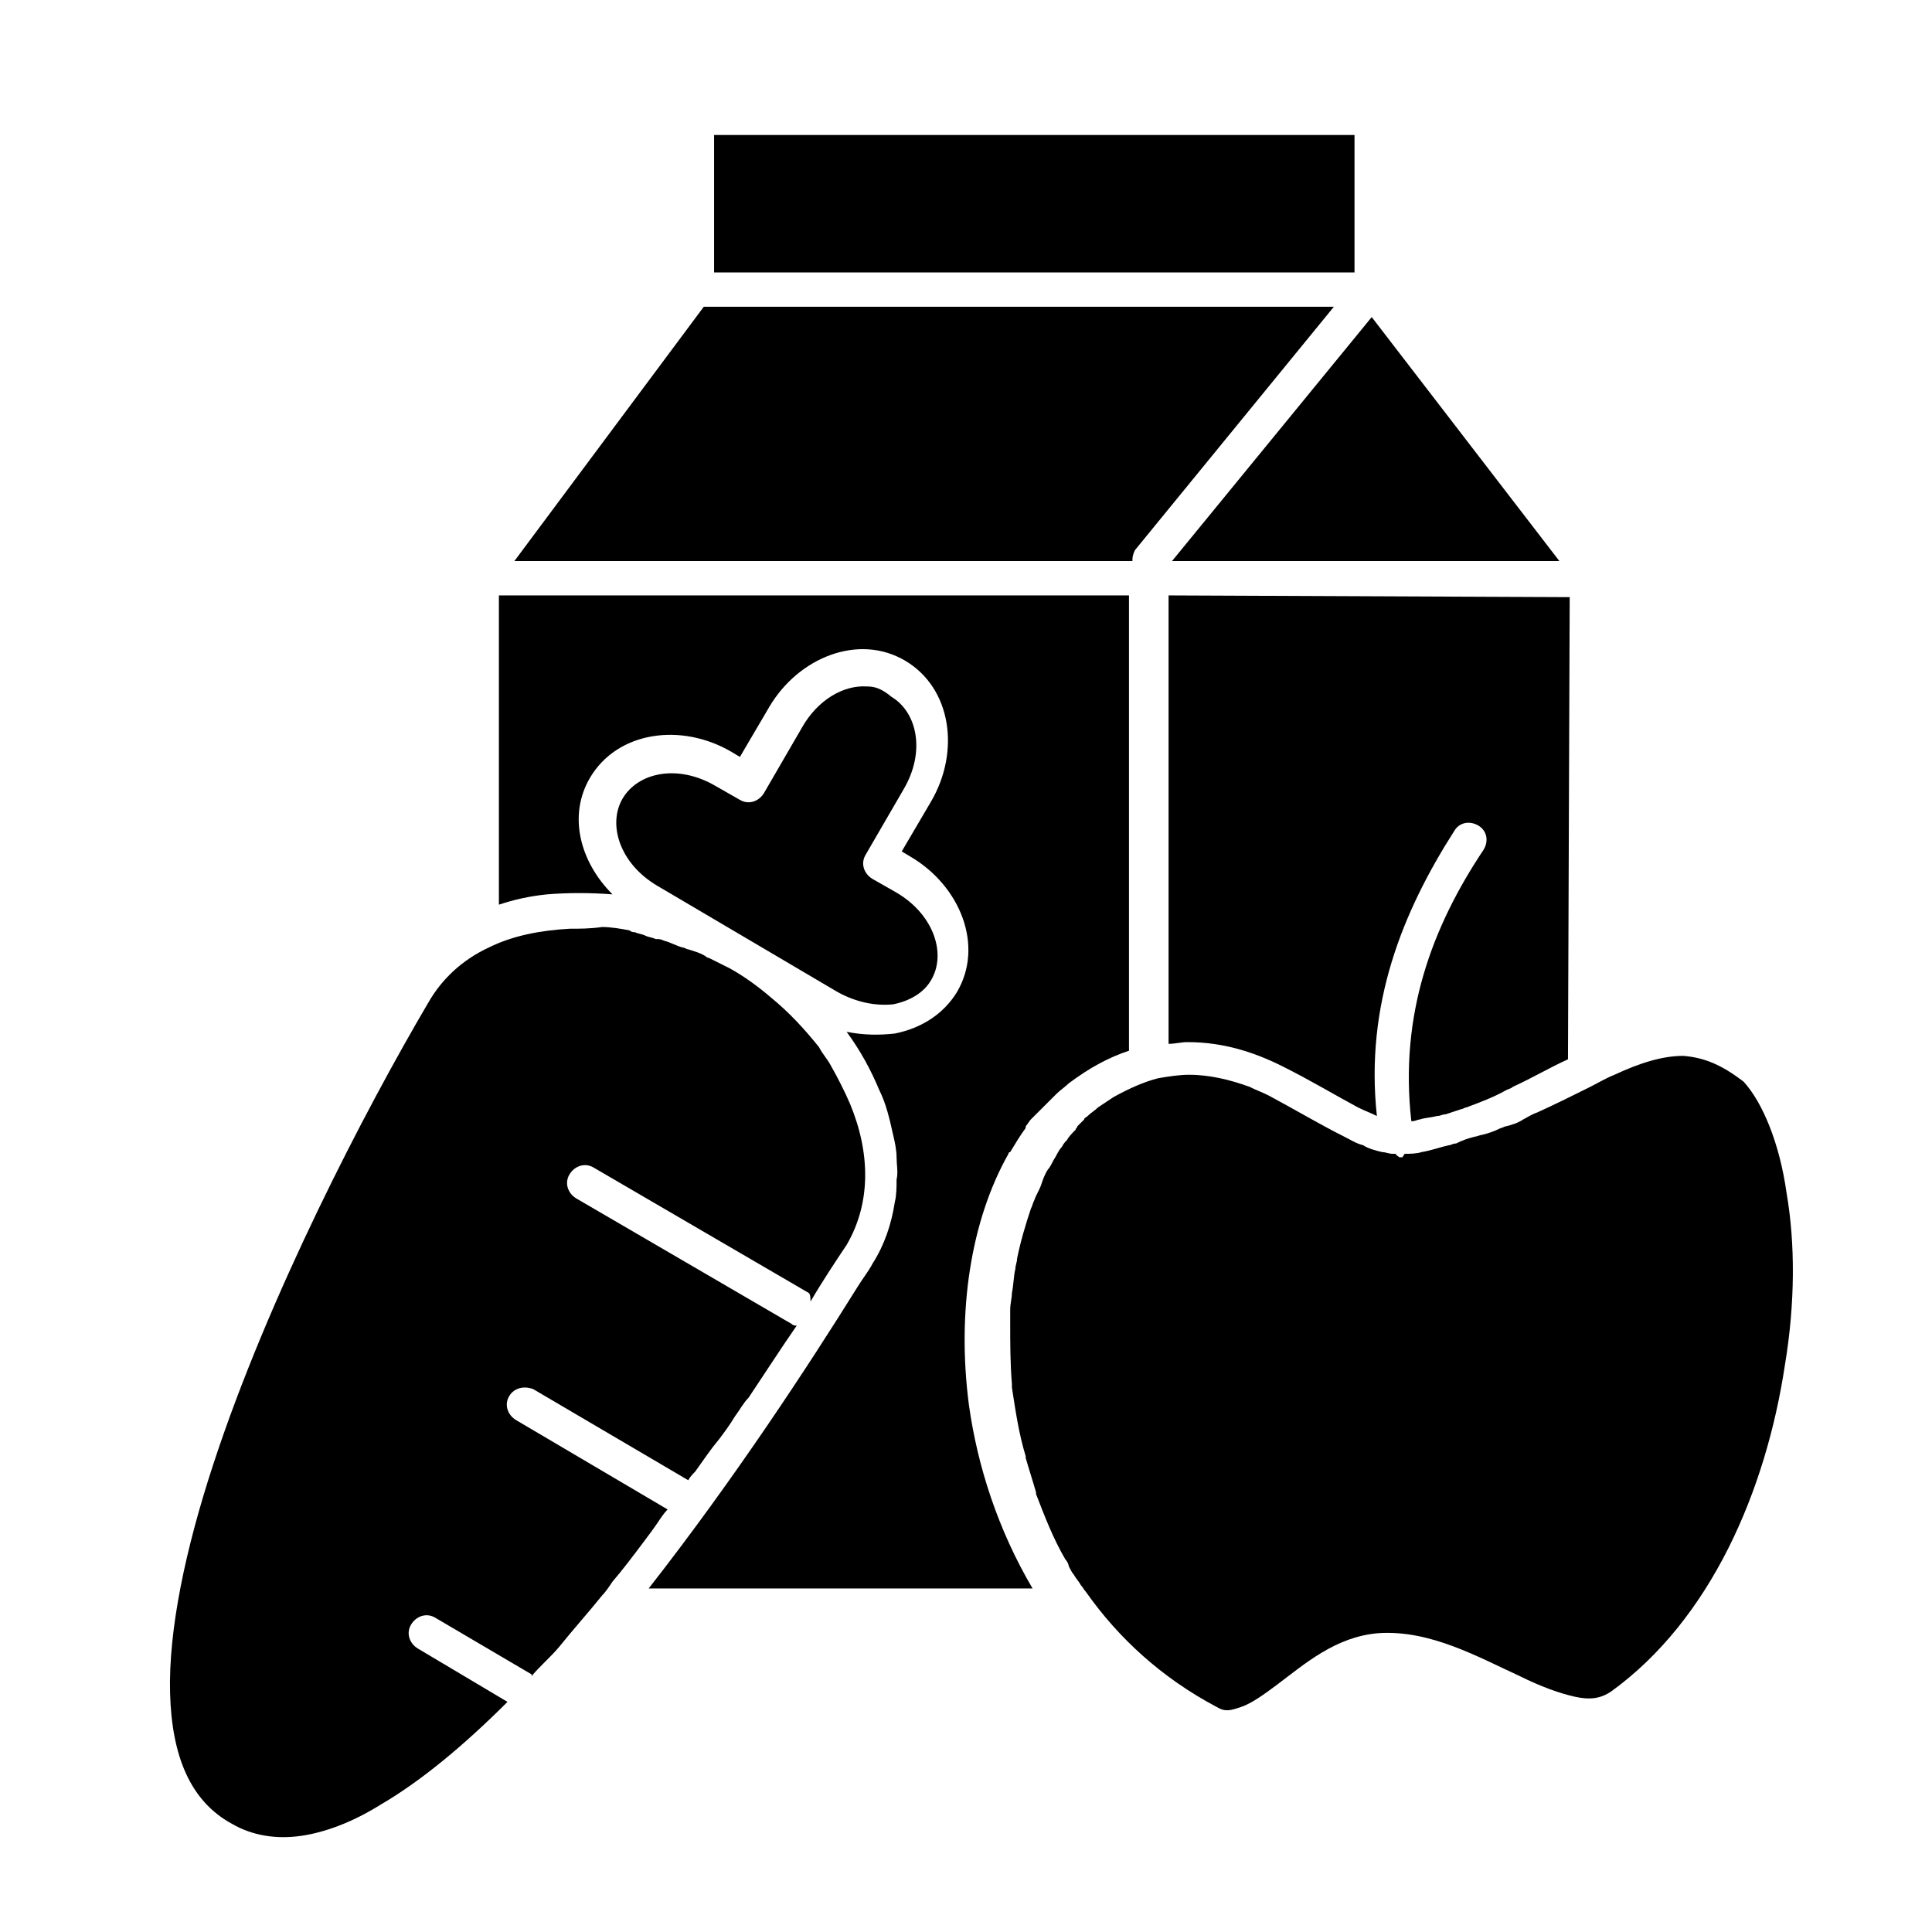 <?xml version="1.0" encoding="UTF-8"?>
<!-- Generator: Adobe Illustrator 24.0.2, SVG Export Plug-In . SVG Version: 6.00 Build 0)  -->
<svg xmlns="http://www.w3.org/2000/svg" xmlns:xlink="http://www.w3.org/1999/xlink" version="1.1" id="Layer_1" x="0px" y="0px" viewBox="0 0 56 56" style="enable-background:new 0 0 56 56;" xml:space="preserve">
<g transform="matrix(.499 0 0 -.498 -630.347 915.252)">
	<path color-rendering="auto" image-rendering="auto" shape-rendering="auto" d="M1304.7,1830l0-8h37.2v8H1304.7z M1304.1,1820   l-11-14.8h35.9v0.1c0,0.2,0.1,0.5,0.2,0.6l11.5,14.1L1304.1,1820z M1342.9,1819.4l-11.6-14.2h22.5L1342.9,1819.4z M1292.2,1803.2   v-18c0.9,0.3,1.8,0.5,2.8,0.6c1.2,0.1,2.5,0.1,3.8,0c-1.9,1.9-2.6,4.6-1.3,6.8c1.6,2.7,5.3,3.2,8.2,1.5l0.5-0.3l1.7,2.9   c1.7,2.9,5.2,4.3,7.9,2.7c2.7-1.6,3.2-5.3,1.5-8.2l-1.7-2.9l0.5-0.3c2.9-1.7,4.3-5.2,2.7-7.9c-0.8-1.3-2.1-2.1-3.6-2.4   c-0.9-0.1-1.8-0.1-2.8,0.1c0.8-1.1,1.4-2.2,1.9-3.4c0.4-0.8,0.6-1.7,0.8-2.6v0c0.1-0.4,0.2-0.9,0.2-1.3v0c0-0.4,0.1-0.9,0-1.3v0   c0-0.4,0-0.9-0.1-1.3c-0.2-1.3-0.6-2.5-1.3-3.6c0,0,0,0,0,0c-0.2-0.4-0.6-0.9-0.9-1.4c-2.8-4.5-7.1-11.1-12.1-17.5h22.3   c-2,3.4-3.2,7.1-3.7,10.7c-0.7,5.4,0.1,10.7,2.3,14.6c0,0,0,0.1,0.1,0.1c0.3,0.5,0.6,1,0.9,1.4c0,0,0,0,0,0.1   c0.1,0.1,0.2,0.3,0.3,0.4c0,0,0,0,0.1,0.1c0,0,0,0,0,0c0.1,0.1,0.2,0.2,0.3,0.3c0.1,0.1,0.2,0.2,0.3,0.3c0,0,0.1,0.1,0.1,0.1   c0.1,0.1,0.3,0.3,0.4,0.4c0.1,0.1,0.1,0.1,0.2,0.2c0,0,0.1,0.1,0.1,0.1c0.2,0.2,0.5,0.4,0.7,0.6c1.2,0.9,2.3,1.5,3.5,1.9v26.5   L1292.2,1803.2z M1331.1,1803.2v-26.1c0.4,0,0.7,0.1,1.1,0.1c2.1,0,3.9-0.6,5.5-1.4c1.6-0.8,3.1-1.7,4.4-2.4   c0.4-0.2,0.7-0.3,1.1-0.5c-0.7,6.5,1.5,11.9,4.5,16.6c0.3,0.5,0.9,0.6,1.4,0.3c0.5-0.3,0.6-0.9,0.3-1.4c0,0,0,0,0,0   c-3-4.5-4.9-9.6-4.2-15.8c0,0,0.1,0,0.1,0c0.1,0,0.3,0.1,0.4,0.1c0.3,0.1,0.6,0.1,1,0.2c0.2,0,0.3,0.1,0.5,0.1   c0.3,0.1,0.6,0.2,0.9,0.3c0.1,0,0.2,0.1,0.3,0.1c0.8,0.3,1.6,0.6,2.3,1c0.2,0.1,0.3,0.1,0.4,0.2c1.1,0.5,2.1,1.1,3.2,1.6l0.1,26.9   L1331.1,1803.2z M1313.6,1797.9c-1.4,0.1-2.9-0.8-3.8-2.4l-2.2-3.8c-0.3-0.5-0.9-0.7-1.4-0.4c0,0,0,0,0,0l-1.4,0.8   c-2.2,1.3-4.5,0.8-5.4-0.7c-0.9-1.5-0.2-3.8,2-5.1l10.5-6.2c1.1-0.6,2.2-0.8,3.2-0.7c1,0.2,1.8,0.7,2.2,1.4c0.9,1.5,0.2,3.8-2,5.1   l-1.4,0.8c-0.5,0.3-0.7,0.9-0.4,1.4l2.2,3.8c1.3,2.2,0.8,4.5-0.7,5.4C1314.4,1797.8,1314,1797.9,1313.6,1797.9L1313.6,1797.9z    M1296.3,1783.8c-1.7-0.1-3.3-0.4-4.7-1.1c-1.5-0.7-2.7-1.8-3.5-3.2c-3.7-6.3-9.3-17.1-12.5-26.9c-1.6-4.9-2.6-9.6-2.5-13.3   c0.1-3.7,1.2-6.3,3.6-7.6c0,0,0,0,0,0c1.2-0.7,2.6-0.9,4-0.7c1.4,0.2,3,0.8,4.6,1.8c2.4,1.4,4.9,3.5,7.4,6l-5.2,3.1   c-0.5,0.3-0.7,0.9-0.4,1.4c0,0,0,0,0,0c0.3,0.5,0.9,0.7,1.4,0.4c0,0,0,0,0,0l5.6-3.3c0,0,0-0.1,0-0.1c0.5,0.6,1.1,1.1,1.6,1.7   c0.8,1,1.7,2,2.5,3c0.2,0.2,0.4,0.5,0.6,0.8c0.6,0.7,1.2,1.5,1.8,2.3c0.3,0.4,0.6,0.8,0.8,1.1c0.2,0.3,0.4,0.6,0.6,0.8l-8.8,5.2   c-0.5,0.3-0.7,0.9-0.4,1.4c0,0,0,0,0,0c0.3,0.5,0.9,0.6,1.4,0.4l9-5.3c0.1,0.2,0.3,0.4,0.4,0.5c0.5,0.7,0.9,1.3,1.4,1.9   c0.3,0.4,0.6,0.8,0.9,1.3c0.3,0.4,0.5,0.8,0.8,1.1c1,1.5,1.9,2.9,2.8,4.2c-0.1,0-0.2,0-0.3,0.1l-12.5,7.3c-0.5,0.3-0.7,0.9-0.4,1.4   c0,0,0,0,0,0c0.3,0.5,0.9,0.7,1.4,0.4l12.5-7.3c0.1-0.1,0.1-0.3,0.1-0.5c0.7,1.2,1.5,2.4,2.1,3.3c1.4,2.4,1.4,5.3,0.2,8.2   c-0.3,0.7-0.7,1.5-1.1,2.2c-0.2,0.4-0.5,0.7-0.7,1.1c-0.8,1-1.7,2-2.8,2.9h0c-0.7,0.6-1.5,1.2-2.4,1.7c-0.4,0.2-0.8,0.4-1.2,0.6   c-0.1,0-0.2,0.1-0.2,0.1c-0.3,0.2-0.7,0.3-1,0.4c-0.1,0-0.2,0.1-0.3,0.1c-0.4,0.1-0.7,0.3-1.1,0.4c-0.2,0.1-0.3,0.1-0.5,0.1   c-0.2,0.1-0.4,0.1-0.6,0.2c-0.2,0.1-0.4,0.1-0.6,0.2c-0.1,0-0.2,0-0.3,0.1c-0.5,0.1-1.1,0.2-1.6,0.2l0,0   C1297.5,1783.8,1296.9,1783.8,1296.3,1783.8L1296.3,1783.8z M1361,1776.4c-1.2,0-2.5-0.4-4-1.1c-0.5-0.2-1-0.5-1.4-0.7   c-1-0.5-2-1-3.1-1.5c-0.3-0.1-0.6-0.3-0.8-0.4c-0.3-0.2-0.6-0.3-1-0.4c-0.1,0-0.2-0.1-0.3-0.1c-0.4-0.2-0.7-0.3-1.1-0.4   c-0.1,0-0.3-0.1-0.4-0.1c-0.4-0.1-0.7-0.2-1.1-0.4c-0.2,0-0.3-0.1-0.4-0.1c-0.5-0.1-1-0.3-1.6-0.4c-0.3-0.1-0.7-0.1-1-0.1   c0-0.1-0.1-0.1-0.1-0.2c-0.1,0-0.2,0-0.2,0c-0.1,0.1-0.2,0.1-0.2,0.2c-0.1,0-0.1,0-0.2,0h0c-0.2,0-0.4,0.1-0.6,0.1   c-0.4,0.1-0.8,0.2-1.1,0.4h0c-0.4,0.1-0.7,0.3-1.1,0.5c-1.4,0.7-2.9,1.6-4.4,2.4c-0.4,0.2-0.7,0.3-1.1,0.5   c-1.1,0.4-2.3,0.7-3.5,0.7c-0.6,0-1.2-0.1-1.8-0.2c0,0,0,0,0,0c-0.8-0.2-1.7-0.6-2.6-1.1c0,0,0,0,0,0c-0.3-0.2-0.6-0.4-0.9-0.6   c-0.2-0.2-0.4-0.3-0.6-0.5c-0.1-0.1-0.2-0.1-0.2-0.2c-0.1-0.1-0.3-0.3-0.4-0.4c0-0.1-0.1-0.1-0.1-0.2c-0.2-0.2-0.4-0.4-0.5-0.6   c0,0,0,0,0,0c-0.1-0.1-0.2-0.2-0.3-0.4c-0.2-0.2-0.3-0.5-0.5-0.8c-0.1-0.2-0.2-0.4-0.3-0.5c-0.2-0.3-0.3-0.6-0.4-0.9   c-0.1-0.3-0.3-0.6-0.4-0.9c-0.1-0.2-0.1-0.3-0.2-0.5c-0.3-0.9-0.6-1.9-0.8-2.9c0-0.2-0.1-0.4-0.1-0.6c-0.1-0.4-0.1-0.9-0.2-1.4   c0-0.3-0.1-0.6-0.1-1c0-0.2,0-0.5,0-0.7c0-1.2,0-2.4,0.1-3.6c0-0.1,0-0.2,0-0.2c0.2-1.3,0.4-2.7,0.8-4c0,0,0-0.1,0-0.1   c0.2-0.7,0.4-1.3,0.6-2c0,0,0-0.1,0-0.1c0.5-1.3,1-2.6,1.7-3.8c0.1-0.1,0.2-0.3,0.2-0.4c0.1-0.2,0.2-0.4,0.3-0.5   c0.1-0.2,0.3-0.4,0.4-0.6c0.1-0.1,0.2-0.3,0.3-0.4c0,0,0,0,0,0c1.9-2.7,4.4-5,7.6-6.7c0.5-0.3,0.8-0.2,1.4,0   c0.6,0.2,1.3,0.7,2.1,1.3c1.6,1.2,3.4,2.8,5.9,3c3,0.2,5.8-1.4,8.2-2.5c1.2-0.6,2.3-1,3.2-1.2s1.5-0.1,2.1,0.3   c5.8,4.2,9,11.7,10.1,19c0.6,3.6,0.6,7.1,0.1,10c-0.4,2.9-1.4,5.3-2.5,6.5C1363.2,1775.9,1362.2,1776.3,1361,1776.4L1361,1776.4z"></path>
</g>
</svg>
